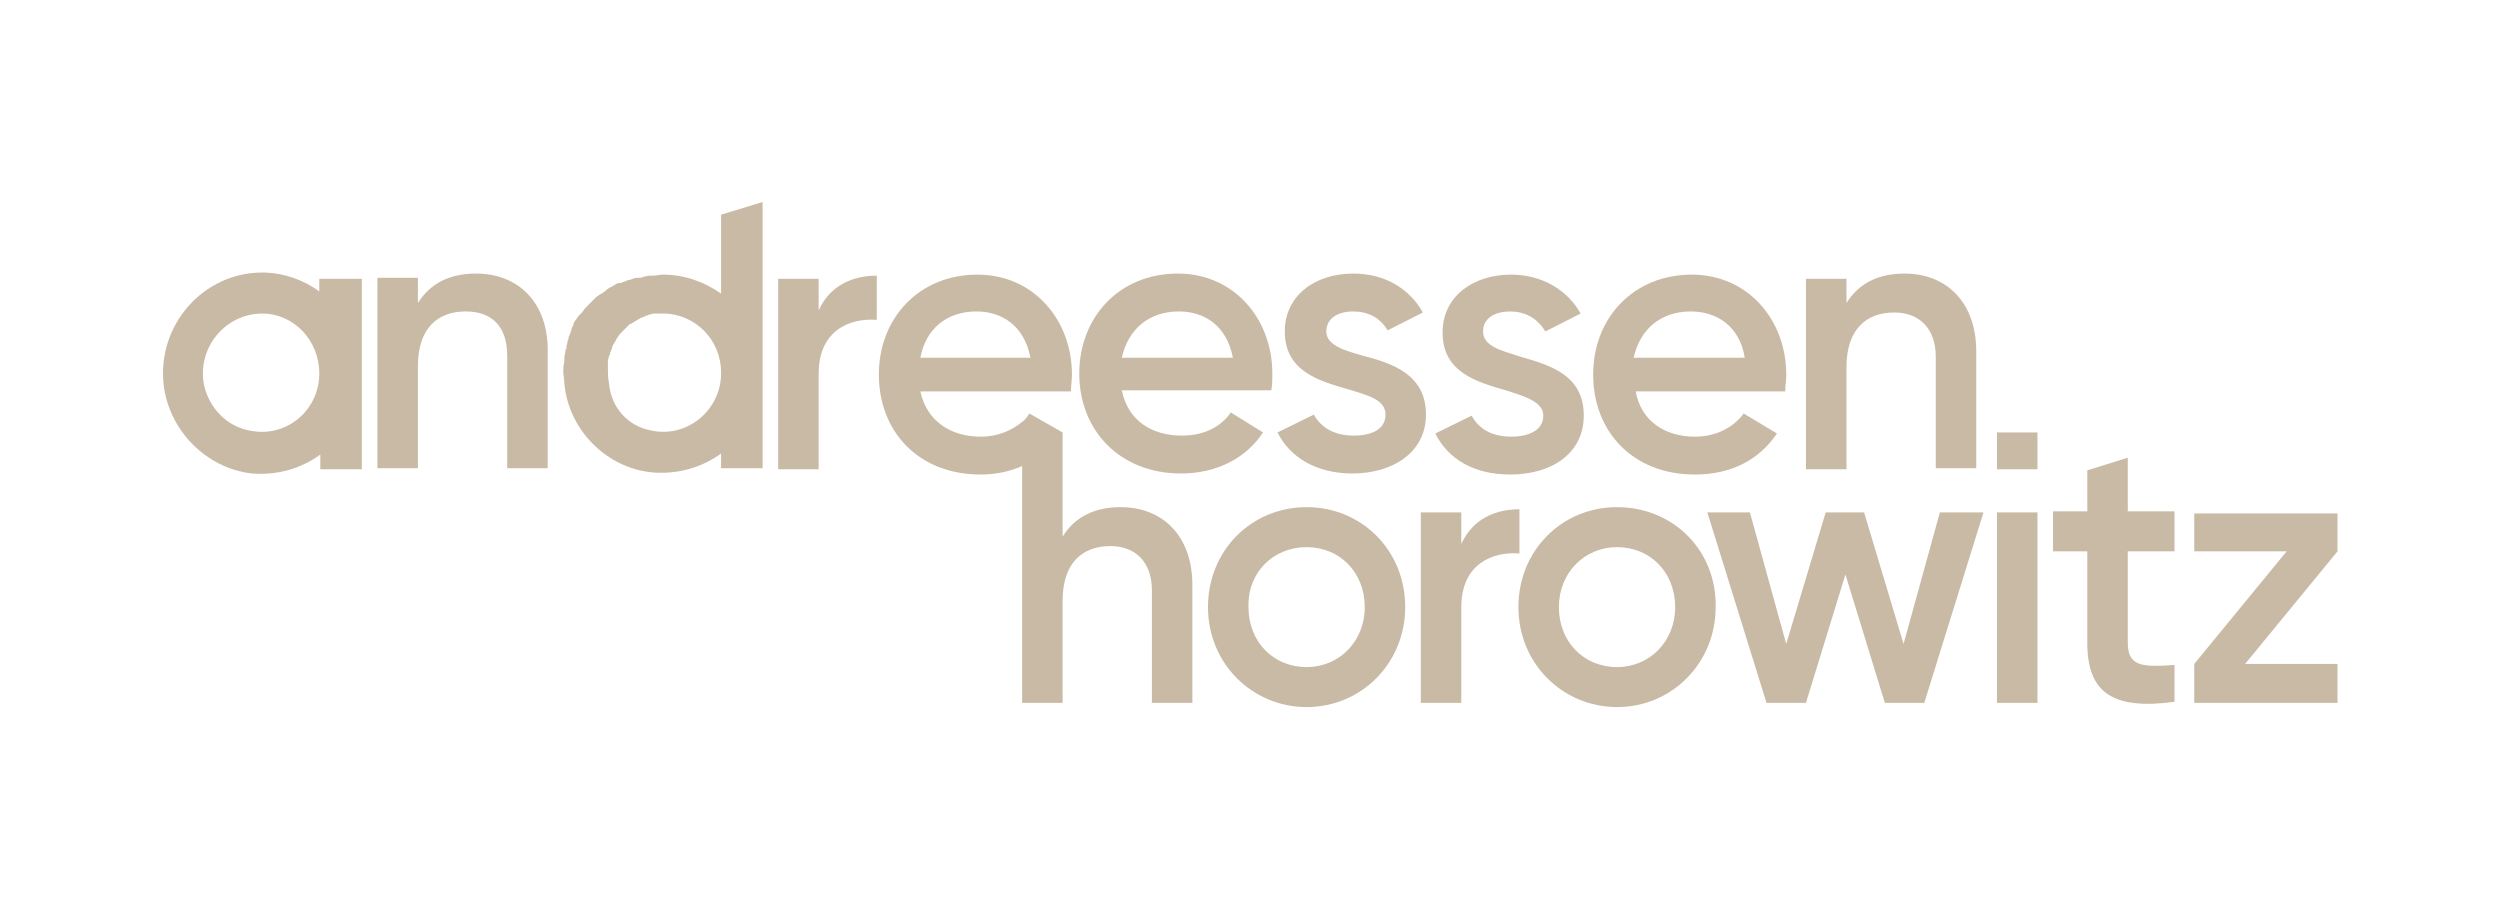 <?xml version="1.0" encoding="UTF-8"?>
<svg width="165" height="60" viewBox="0 0 165 60" fill="none" xmlns="http://www.w3.org/2000/svg">
<g clip-path="url(#clip0_238_17291)">
<path d="M86.236 33.472C82.604 33.472 79.727 36.319 79.727 40.069C79.727 43.819 82.673 46.667 86.236 46.667C89.868 46.667 92.745 43.75 92.745 40.069C92.745 36.319 89.868 33.472 86.236 33.472ZM86.236 36.111C88.429 36.111 90.073 37.778 90.073 40.069C90.073 42.361 88.36 44.028 86.236 44.028C84.043 44.028 82.399 42.361 82.399 40.069C82.33 37.778 84.043 36.111 86.236 36.111Z" fill="#C9BAA6"/>
<path d="M140.433 42.431V36.389H143.517V33.75H140.433V30.208L137.761 31.042V33.75H135.5V36.389H137.761V42.431C137.761 45.694 139.406 46.875 143.517 46.319V43.889C141.461 44.028 140.433 44.028 140.433 42.431Z" fill="#C9BAA6"/>
<path d="M154.276 43.819H148.178L154.276 36.389V33.889H144.82V36.389H150.919L144.82 43.819V46.389H154.276V43.819Z" fill="#C9BAA6"/>
<path d="M47.591 14.167L50.332 13.333V30.903H47.591V29.93C46.358 30.833 44.782 31.319 43.069 31.18C40.054 30.903 37.518 28.403 37.244 25.278C37.244 25 37.176 24.792 37.176 24.514C37.176 24.305 37.176 24.097 37.244 23.889C37.244 23.819 37.244 23.819 37.244 23.75V23.68V23.611C37.244 23.472 37.313 23.333 37.313 23.194C37.313 23.125 37.313 23.055 37.381 23.055V22.986V22.917C37.381 22.778 37.45 22.708 37.45 22.569C37.45 22.5 37.518 22.43 37.518 22.361V22.292C37.587 22.153 37.587 22.083 37.655 21.944C37.655 21.875 37.724 21.805 37.724 21.736C37.724 21.736 37.724 21.736 37.724 21.667C37.792 21.528 37.861 21.458 37.861 21.319C37.929 21.25 37.929 21.18 37.998 21.111C38.066 21.042 38.135 20.903 38.204 20.833C38.272 20.764 38.341 20.694 38.409 20.625C38.478 20.555 38.546 20.417 38.615 20.347C38.683 20.278 38.752 20.208 38.82 20.139C38.889 20.069 38.957 20 39.094 19.861C39.163 19.792 39.231 19.722 39.3 19.653C39.368 19.583 39.505 19.514 39.574 19.444C39.848 19.305 39.917 19.236 39.985 19.167C40.054 19.097 40.191 19.028 40.259 18.958H40.328C40.396 18.889 40.465 18.889 40.533 18.819C40.67 18.75 40.739 18.68 40.876 18.68H40.944C41.013 18.68 41.081 18.611 41.15 18.611C41.287 18.542 41.355 18.542 41.493 18.472H41.561C41.63 18.472 41.698 18.403 41.767 18.403C41.904 18.333 41.972 18.333 42.109 18.333H42.178H42.246C42.315 18.333 42.383 18.333 42.452 18.264C42.589 18.264 42.726 18.194 42.863 18.194H42.931C43 18.194 43 18.194 43.069 18.194C43.274 18.194 43.548 18.125 43.754 18.125C45.193 18.125 46.495 18.611 47.591 19.375V14.167ZM42.931 28.403C45.398 28.958 47.591 27.014 47.591 24.653V24.583C47.591 22.43 45.878 20.694 43.754 20.694C43.617 20.694 43.48 20.694 43.343 20.694H43.274C43.274 20.694 43.274 20.694 43.206 20.694C43.137 20.694 43 20.694 42.931 20.764H42.863C42.794 20.764 42.726 20.833 42.657 20.833C42.589 20.833 42.52 20.903 42.52 20.903C42.452 20.903 42.383 20.972 42.315 20.972C42.246 20.972 42.246 21.042 42.178 21.042C42.109 21.111 42.041 21.111 41.972 21.18C41.904 21.18 41.904 21.25 41.835 21.25C41.767 21.319 41.698 21.319 41.63 21.389C41.63 21.389 41.63 21.389 41.561 21.389L41.493 21.458C41.424 21.528 41.355 21.597 41.287 21.667C41.287 21.667 41.287 21.667 41.218 21.736C41.15 21.805 41.013 21.944 40.944 22.014C40.876 22.083 40.807 22.222 40.739 22.292C40.739 22.292 40.739 22.361 40.67 22.361C40.67 22.361 40.67 22.361 40.67 22.43C40.602 22.5 40.602 22.569 40.533 22.639C40.533 22.708 40.465 22.708 40.465 22.778C40.396 22.847 40.396 22.917 40.396 22.986C40.396 23.055 40.328 23.055 40.328 23.125C40.328 23.194 40.259 23.264 40.259 23.333C40.259 23.403 40.259 23.472 40.191 23.472C40.191 23.542 40.191 23.611 40.122 23.75C40.122 23.819 40.122 23.889 40.122 23.889C40.122 23.958 40.122 24.097 40.122 24.167V24.236C40.122 24.305 40.122 24.305 40.122 24.375C40.122 24.653 40.122 24.93 40.191 25.278C40.328 26.944 41.493 28.125 42.931 28.403Z" fill="#C9BAA6"/>
<path d="M21.073 18.403V19.236C20.045 18.472 18.674 17.986 17.304 17.986C13.467 17.986 10.383 21.389 10.795 25.347C11.137 28.403 13.604 30.903 16.619 31.25C18.332 31.389 19.908 30.903 21.141 30V30.972H23.882V18.403H21.073ZM21.073 24.653C21.073 27.083 18.88 28.958 16.413 28.403C14.974 28.125 13.81 26.944 13.467 25.417C12.987 22.917 14.906 20.694 17.304 20.694C19.36 20.694 21.073 22.43 21.073 24.653Z" fill="#C9BAA6"/>
<path d="M100.283 33.611V36.528C98.501 36.389 96.446 37.222 96.446 40.069V46.389H93.773V33.819H96.446V35.903C97.2 34.236 98.707 33.611 100.283 33.611Z" fill="#C9BAA6"/>
<path d="M106.724 33.472C103.093 33.472 100.215 36.319 100.215 40.069C100.215 43.819 103.161 46.667 106.724 46.667C110.356 46.667 113.234 43.75 113.234 40.069C113.302 36.319 110.424 33.472 106.724 33.472ZM106.724 36.111C108.917 36.111 110.561 37.778 110.561 40.069C110.561 42.361 108.848 44.028 106.724 44.028C104.532 44.028 102.887 42.361 102.887 40.069C102.887 37.778 104.6 36.111 106.724 36.111Z" fill="#C9BAA6"/>
<path d="M130.91 33.819L127.004 46.389H124.401L121.797 37.917L119.193 46.389H116.589L112.684 33.819H115.493L117.891 42.5L120.495 33.819H123.03L125.634 42.5L128.032 33.819H130.91Z" fill="#C9BAA6"/>
<path d="M134.473 33.819H131.801V46.389H134.473V33.819Z" fill="#C9BAA6"/>
<path d="M57.869 18.194V21.111C56.087 20.972 54.032 21.805 54.032 24.653V30.972H51.359V18.403H54.032V20.486C54.785 18.819 56.293 18.194 57.869 18.194Z" fill="#C9BAA6"/>
<path d="M73.969 33.472C72.256 33.472 70.954 34.097 70.132 35.417V28.542L67.939 27.292C67.802 27.5 67.665 27.708 67.46 27.847C66.775 28.403 65.884 28.819 64.719 28.819C62.732 28.819 61.156 27.778 60.745 25.833H70.68C70.68 25.486 70.749 25.069 70.749 24.722C70.749 21.111 68.213 18.125 64.513 18.125C60.676 18.125 58.004 20.972 58.004 24.722C58.004 28.472 60.608 31.319 64.719 31.319C65.747 31.319 66.638 31.111 67.46 30.764V46.389H70.132V39.653C70.132 37.083 71.502 36.042 73.284 36.042C74.928 36.042 76.025 37.083 76.025 38.958V46.389H78.697V38.611C78.697 35.347 76.71 33.472 73.969 33.472ZM64.445 20.556C66.089 20.556 67.597 21.458 68.008 23.611H60.745C61.087 21.736 62.458 20.556 64.445 20.556Z" fill="#C9BAA6"/>
<path d="M81.234 27.222C80.618 28.125 79.521 28.75 78.014 28.75C76.027 28.75 74.451 27.778 74.04 25.764H83.907C83.975 25.417 83.975 25 83.975 24.653C83.975 21.042 81.44 18.055 77.74 18.055C73.834 18.055 71.231 20.972 71.231 24.653C71.231 28.403 73.903 31.25 77.945 31.25C80.344 31.25 82.262 30.208 83.359 28.542L81.234 27.222ZM77.808 20.555C79.453 20.555 80.96 21.458 81.371 23.611H74.04C74.451 21.736 75.821 20.555 77.808 20.555Z" fill="#C9BAA6"/>
<path d="M111.863 28.819C113.371 28.819 114.467 28.125 115.084 27.292L117.277 28.611C116.112 30.347 114.262 31.319 111.863 31.319C107.752 31.319 105.148 28.472 105.148 24.722C105.148 20.972 107.821 18.125 111.658 18.125C115.358 18.125 117.893 21.111 117.893 24.722C117.893 25.069 117.825 25.486 117.825 25.833H107.958C108.3 27.778 109.876 28.819 111.863 28.819ZM115.152 23.611C114.81 21.458 113.234 20.556 111.589 20.556C109.602 20.556 108.232 21.736 107.821 23.611H115.152Z" fill="#C9BAA6"/>
<path d="M131.801 30.972H134.473V28.542H131.801V30.972Z" fill="#C9BAA6"/>
<path d="M31.42 18.055C29.707 18.055 28.405 18.68 27.582 20V18.542V18.333H24.91V19.375V30.903H27.582V24.167C27.582 21.597 28.953 20.555 30.734 20.555C32.447 20.555 33.475 21.528 33.475 23.472V30.903H36.148V23.264C36.216 20 34.229 18.055 31.42 18.055Z" fill="#C9BAA6"/>
<path d="M121.868 30.972H119.195V18.403H121.868V20C122.69 18.68 123.992 18.055 125.705 18.055C128.446 18.055 130.433 19.93 130.433 23.194V30.903H127.76V23.542C127.76 21.667 126.664 20.625 125.02 20.625C123.238 20.625 121.868 21.667 121.868 24.236V30.972Z" fill="#C9BAA6"/>
<path d="M87.537 21.875C87.537 20.972 88.359 20.555 89.318 20.555C90.278 20.555 91.1 20.972 91.58 21.805L93.909 20.625C93.019 19.028 91.374 18.055 89.318 18.055C86.783 18.055 84.796 19.514 84.796 21.875C84.796 24.514 87.057 25.139 88.976 25.694C90.346 26.111 91.442 26.389 91.442 27.361C91.442 28.333 90.552 28.75 89.318 28.75C88.153 28.75 87.194 28.264 86.715 27.361L84.316 28.542C85.139 30.208 86.92 31.25 89.25 31.25C91.922 31.25 94.115 29.861 94.115 27.361C94.115 24.653 91.785 23.958 89.935 23.472C88.702 23.125 87.537 22.778 87.537 21.875Z" fill="#C9BAA6"/>
<path d="M99.664 20.556C98.705 20.556 97.882 20.972 97.882 21.875C97.882 22.847 99.047 23.125 100.349 23.542C102.268 24.097 104.529 24.722 104.529 27.431C104.529 29.931 102.405 31.319 99.664 31.319C97.266 31.319 95.553 30.278 94.731 28.611L97.129 27.431C97.608 28.333 98.499 28.819 99.732 28.819C100.897 28.819 101.857 28.403 101.857 27.431C101.857 26.528 100.692 26.181 99.39 25.764C97.471 25.208 95.21 24.583 95.21 21.944C95.21 19.583 97.197 18.125 99.732 18.125C101.72 18.125 103.433 19.097 104.323 20.694L101.994 21.875C101.445 20.972 100.623 20.556 99.664 20.556Z" fill="#C9BAA6"/>
</g>
<defs>
<clipPath id="clip0_238_17291">
<rect width="143.55" height="33.333" fill="white" transform="translate(10.727 13.333)"/>
</clipPath>
</defs>
</svg>
